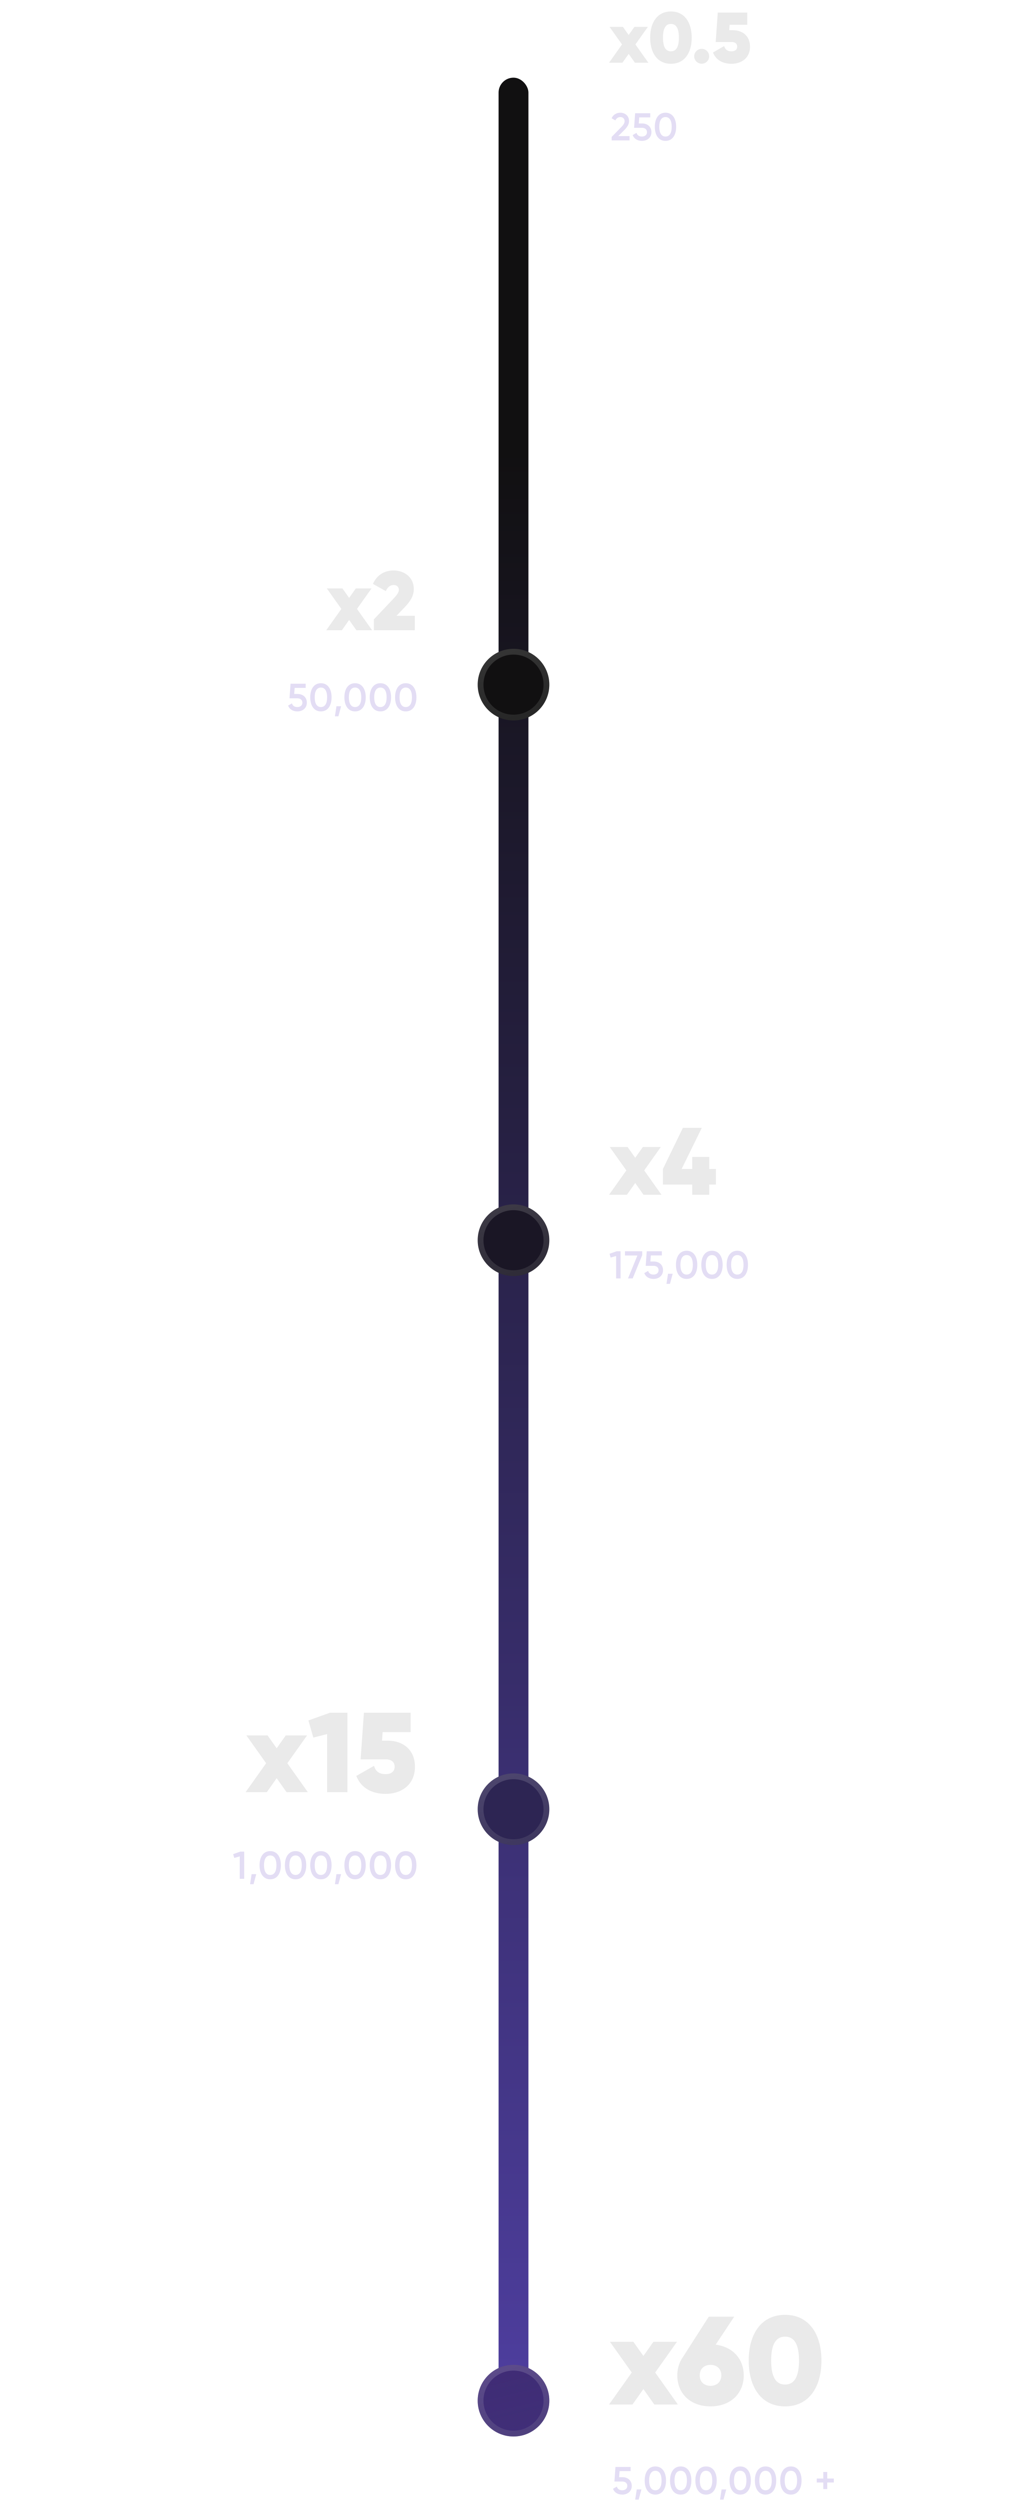 <svg width="345" height="837" viewBox="0 0 345 837" fill="none" xmlns="http://www.w3.org/2000/svg">
<g clip-path="url(#clip0_1046_5757)">
<rect x="167" y="26" width="10" height="780" rx="5" fill="url(#paint0_linear_1046_5757)"/>
<g filter="url(#filter0_bd_1046_5757)">
<circle cx="172" cy="25.5" r="12" fill="#111011"/>
<circle cx="172" cy="25.5" r="11.03" stroke="url(#paint1_linear_1046_5757)" stroke-opacity="0.15" stroke-width="1.94"/>
</g>
<path d="M217.176 21H212.664L210.576 18.048L208.488 21H204L208.344 14.88L204.168 9H208.656L210.576 11.712L212.496 9H217.008L212.832 14.88L217.176 21ZM224.732 21.36C220.268 21.36 217.772 17.808 217.772 12.6C217.772 7.392 220.268 3.84 224.732 3.84C229.196 3.84 231.692 7.392 231.692 12.6C231.692 17.808 229.196 21.36 224.732 21.36ZM224.732 17.184C226.532 17.184 227.396 15.648 227.396 12.6C227.396 9.552 226.532 8.016 224.732 8.016C222.932 8.016 222.068 9.552 222.068 12.6C222.068 15.648 222.932 17.184 224.732 17.184ZM235.043 21.336C233.651 21.336 232.523 20.232 232.523 18.84C232.523 17.472 233.651 16.344 235.043 16.344C236.411 16.344 237.539 17.472 237.539 18.84C237.539 20.232 236.411 21.336 235.043 21.336ZM245.46 10.104C248.58 10.104 251.22 11.928 251.22 15.624C251.22 19.44 248.34 21.36 245.028 21.36C242.172 21.36 239.82 20.16 238.812 17.568L242.556 15.432C242.892 16.536 243.564 17.184 245.028 17.184C246.276 17.184 246.924 16.56 246.924 15.624C246.924 14.64 246.228 14.064 245.1 14.064H239.724L240.42 4.2H250.308V8.304H244.38L244.26 10.104H245.46Z" fill="#EAEAEA"/>
<path d="M204.878 47V45.83L208.05 42.593C208.7 41.943 209.207 41.28 209.207 40.591C209.207 39.681 208.583 39.187 207.803 39.187C207.049 39.187 206.464 39.59 206.113 40.318L204.852 39.577C205.437 38.329 206.581 37.731 207.79 37.731C209.285 37.731 210.702 38.732 210.702 40.539C210.702 41.67 210.026 42.619 209.155 43.503L207.101 45.557H210.871V47H204.878ZM215.104 41.332C216.755 41.332 218.198 42.346 218.198 44.244C218.198 46.155 216.69 47.169 215.013 47.169C213.635 47.169 212.4 46.532 211.919 45.219L213.206 44.478C213.44 45.284 214.064 45.713 215.013 45.713C216.027 45.713 216.703 45.154 216.703 44.244C216.703 43.334 216.027 42.788 215.039 42.788H212.387L212.738 37.9H217.808V39.304H214.116L213.96 41.332H215.104ZM222.907 47.169C220.619 47.169 219.332 45.258 219.332 42.45C219.332 39.642 220.619 37.731 222.907 37.731C225.195 37.731 226.482 39.642 226.482 42.45C226.482 45.258 225.195 47.169 222.907 47.169ZM222.907 45.713C224.259 45.713 224.987 44.543 224.987 42.45C224.987 40.357 224.259 39.187 222.907 39.187C221.568 39.187 220.827 40.357 220.827 42.45C220.827 44.543 221.568 45.713 222.907 45.713Z" fill="#E3DDF4"/>
<path d="M124.642 211H119.378L116.942 207.556L114.506 211H109.27L114.338 203.86L109.466 197H114.702L116.942 200.164L119.182 197H124.446L119.574 203.86L124.642 211ZM125.225 211V207.36L131.721 200.5C132.813 199.324 133.597 198.428 133.597 197.476C133.597 196.552 132.981 195.852 131.861 195.852C130.629 195.852 129.761 196.664 129.229 197.896L124.917 195.488C126.233 192.408 128.949 190.98 131.805 190.98C135.333 190.98 138.609 193.192 138.609 197.196C138.609 199.66 137.265 201.508 135.473 203.384L132.813 206.156H138.945V211H125.225Z" fill="#EAEAEA"/>
<path d="M99.685 232.332C101.336 232.332 102.779 233.346 102.779 235.244C102.779 237.155 101.271 238.169 99.594 238.169C98.216 238.169 96.981 237.532 96.5 236.219L97.787 235.478C98.021 236.284 98.645 236.713 99.594 236.713C100.608 236.713 101.284 236.154 101.284 235.244C101.284 234.334 100.608 233.788 99.62 233.788H96.968L97.319 228.9H102.389V230.304H98.697L98.541 232.332H99.685ZM107.488 238.169C105.2 238.169 103.913 236.258 103.913 233.45C103.913 230.642 105.2 228.731 107.488 228.731C109.776 228.731 111.063 230.642 111.063 233.45C111.063 236.258 109.776 238.169 107.488 238.169ZM107.488 236.713C108.84 236.713 109.568 235.543 109.568 233.45C109.568 231.357 108.84 230.187 107.488 230.187C106.149 230.187 105.408 231.357 105.408 233.45C105.408 235.543 106.149 236.713 107.488 236.713ZM114.257 236.44L113.347 239.82H112.177L112.697 236.44H114.257ZM118.93 238.169C116.642 238.169 115.355 236.258 115.355 233.45C115.355 230.642 116.642 228.731 118.93 228.731C121.218 228.731 122.505 230.642 122.505 233.45C122.505 236.258 121.218 238.169 118.93 238.169ZM118.93 236.713C120.282 236.713 121.01 235.543 121.01 233.45C121.01 231.357 120.282 230.187 118.93 230.187C117.591 230.187 116.85 231.357 116.85 233.45C116.85 235.543 117.591 236.713 118.93 236.713ZM127.418 238.169C125.13 238.169 123.843 236.258 123.843 233.45C123.843 230.642 125.13 228.731 127.418 228.731C129.706 228.731 130.993 230.642 130.993 233.45C130.993 236.258 129.706 238.169 127.418 238.169ZM127.418 236.713C128.77 236.713 129.498 235.543 129.498 233.45C129.498 231.357 128.77 230.187 127.418 230.187C126.079 230.187 125.338 231.357 125.338 233.45C125.338 235.543 126.079 236.713 127.418 236.713ZM135.907 238.169C133.619 238.169 132.332 236.258 132.332 233.45C132.332 230.642 133.619 228.731 135.907 228.731C138.195 228.731 139.482 230.642 139.482 233.45C139.482 236.258 138.195 238.169 135.907 238.169ZM135.907 236.713C137.259 236.713 137.987 235.543 137.987 233.45C137.987 231.357 137.259 230.187 135.907 230.187C134.568 230.187 133.827 231.357 133.827 233.45C133.827 235.543 134.568 236.713 135.907 236.713Z" fill="#E3DDF4"/>
<g filter="url(#filter1_bd_1046_5757)">
<circle cx="172" cy="211.5" r="12" fill="#1A1625"/>
<circle cx="172" cy="211.5" r="11.03" stroke="url(#paint2_linear_1046_5757)" stroke-opacity="0.15" stroke-width="1.94"/>
</g>
<g filter="url(#filter2_bd_1046_5757)">
<circle cx="172" cy="402" r="12" fill="#2D2553"/>
<circle cx="172" cy="402" r="11.03" stroke="url(#paint3_linear_1046_5757)" stroke-opacity="0.15" stroke-width="1.94"/>
</g>
<path d="M221.568 400H215.552L212.768 396.064L209.984 400H204L209.792 391.84L204.224 384H210.208L212.768 387.616L215.328 384H221.344L215.776 391.84L221.568 400ZM239.803 391.36V396.576H237.562V400H231.867V396.576H222.043V391.36L228.731 377.6H235.067L228.315 391.36H231.867V387.328H237.562V391.36H239.803Z" fill="#EAEAEA"/>
<path d="M206.561 418.9H207.861V428H206.366V420.499L204.533 421.019L204.169 419.745L206.561 418.9ZM209.332 418.9H215.117V420.2L211.919 428H210.346L213.492 420.33H209.332V418.9ZM218.991 422.332C220.642 422.332 222.085 423.346 222.085 425.244C222.085 427.155 220.577 428.169 218.9 428.169C217.522 428.169 216.287 427.532 215.806 426.219L217.093 425.478C217.327 426.284 217.951 426.713 218.9 426.713C219.914 426.713 220.59 426.154 220.59 425.244C220.59 424.334 219.914 423.788 218.926 423.788H216.274L216.625 418.9H221.695V420.304H218.003L217.847 422.332H218.991ZM225.315 426.44L224.405 429.82H223.235L223.755 426.44H225.315ZM229.988 428.169C227.7 428.169 226.413 426.258 226.413 423.45C226.413 420.642 227.7 418.731 229.988 418.731C232.276 418.731 233.563 420.642 233.563 423.45C233.563 426.258 232.276 428.169 229.988 428.169ZM229.988 426.713C231.34 426.713 232.068 425.543 232.068 423.45C232.068 421.357 231.34 420.187 229.988 420.187C228.649 420.187 227.908 421.357 227.908 423.45C227.908 425.543 228.649 426.713 229.988 426.713ZM238.477 428.169C236.189 428.169 234.902 426.258 234.902 423.45C234.902 420.642 236.189 418.731 238.477 418.731C240.765 418.731 242.052 420.642 242.052 423.45C242.052 426.258 240.765 428.169 238.477 428.169ZM238.477 426.713C239.829 426.713 240.557 425.543 240.557 423.45C240.557 421.357 239.829 420.187 238.477 420.187C237.138 420.187 236.397 421.357 236.397 423.45C236.397 425.543 237.138 426.713 238.477 426.713ZM246.965 428.169C244.677 428.169 243.39 426.258 243.39 423.45C243.39 420.642 244.677 418.731 246.965 418.731C249.253 418.731 250.54 420.642 250.54 423.45C250.54 426.258 249.253 428.169 246.965 428.169ZM246.965 426.713C248.317 426.713 249.045 425.543 249.045 423.45C249.045 421.357 248.317 420.187 246.965 420.187C245.626 420.187 244.885 421.357 244.885 423.45C244.885 425.543 245.626 426.713 246.965 426.713Z" fill="#E3DDF4"/>
<path d="M103.121 600H95.977L92.671 595.326L89.365 600H82.259L89.137 590.31L82.525 581H89.631L92.671 585.294L95.711 581H102.855L96.243 590.31L103.121 600ZM110.524 573.4H116.376V600H109.574V580.544L104.938 581.722L103.304 575.984L110.524 573.4ZM129.869 582.748C134.809 582.748 138.989 585.636 138.989 591.488C138.989 597.53 134.429 600.57 129.185 600.57C124.663 600.57 120.939 598.67 119.343 594.566L125.271 591.184C125.803 592.932 126.867 593.958 129.185 593.958C131.161 593.958 132.187 592.97 132.187 591.488C132.187 589.93 131.085 589.018 129.299 589.018H120.787L121.889 573.4H137.545V579.898H128.159L127.969 582.748H129.869Z" fill="#EAEAEA"/>
<path d="M80.493 619.9H81.793V629H80.298V621.499L78.465 622.019L78.101 620.745L80.493 619.9ZM85.838 627.44L84.928 630.82H83.758L84.278 627.44H85.838ZM90.511 629.169C88.223 629.169 86.936 627.258 86.936 624.45C86.936 621.642 88.223 619.731 90.511 619.731C92.799 619.731 94.086 621.642 94.086 624.45C94.086 627.258 92.799 629.169 90.511 629.169ZM90.511 627.713C91.863 627.713 92.591 626.543 92.591 624.45C92.591 622.357 91.863 621.187 90.511 621.187C89.172 621.187 88.431 622.357 88.431 624.45C88.431 626.543 89.172 627.713 90.511 627.713ZM98.999 629.169C96.711 629.169 95.424 627.258 95.424 624.45C95.424 621.642 96.711 619.731 98.999 619.731C101.287 619.731 102.574 621.642 102.574 624.45C102.574 627.258 101.287 629.169 98.999 629.169ZM98.999 627.713C100.351 627.713 101.079 626.543 101.079 624.45C101.079 622.357 100.351 621.187 98.999 621.187C97.66 621.187 96.919 622.357 96.919 624.45C96.919 626.543 97.66 627.713 98.999 627.713ZM107.488 629.169C105.2 629.169 103.913 627.258 103.913 624.45C103.913 621.642 105.2 619.731 107.488 619.731C109.776 619.731 111.063 621.642 111.063 624.45C111.063 627.258 109.776 629.169 107.488 629.169ZM107.488 627.713C108.84 627.713 109.568 626.543 109.568 624.45C109.568 622.357 108.84 621.187 107.488 621.187C106.149 621.187 105.408 622.357 105.408 624.45C105.408 626.543 106.149 627.713 107.488 627.713ZM114.257 627.44L113.347 630.82H112.177L112.697 627.44H114.257ZM118.93 629.169C116.642 629.169 115.355 627.258 115.355 624.45C115.355 621.642 116.642 619.731 118.93 619.731C121.218 619.731 122.505 621.642 122.505 624.45C122.505 627.258 121.218 629.169 118.93 629.169ZM118.93 627.713C120.282 627.713 121.01 626.543 121.01 624.45C121.01 622.357 120.282 621.187 118.93 621.187C117.591 621.187 116.85 622.357 116.85 624.45C116.85 626.543 117.591 627.713 118.93 627.713ZM127.418 629.169C125.13 629.169 123.843 627.258 123.843 624.45C123.843 621.642 125.13 619.731 127.418 619.731C129.706 619.731 130.993 621.642 130.993 624.45C130.993 627.258 129.706 629.169 127.418 629.169ZM127.418 627.713C128.77 627.713 129.498 626.543 129.498 624.45C129.498 622.357 128.77 621.187 127.418 621.187C126.079 621.187 125.338 622.357 125.338 624.45C125.338 626.543 126.079 627.713 127.418 627.713ZM135.907 629.169C133.619 629.169 132.332 627.258 132.332 624.45C132.332 621.642 133.619 619.731 135.907 619.731C138.195 619.731 139.482 621.642 139.482 624.45C139.482 627.258 138.195 629.169 135.907 629.169ZM135.907 627.713C137.259 627.713 137.987 626.543 137.987 624.45C137.987 622.357 137.259 621.187 135.907 621.187C134.568 621.187 133.827 622.357 133.827 624.45C133.827 626.543 134.568 627.713 135.907 627.713Z" fill="#E3DDF4"/>
<g filter="url(#filter3_bd_1046_5757)">
<circle cx="172" cy="600" r="12" fill="#4B3E90"/>
<circle cx="172" cy="600" r="12" fill="url(#paint4_linear_1046_5757)" fill-opacity="0.3"/>
<circle cx="172" cy="600" r="11.03" stroke="url(#paint5_linear_1046_5757)" stroke-opacity="0.15" stroke-width="1.94"/>
</g>
<g filter="url(#filter4_bd_1046_5757)">
<circle cx="172" cy="803.5" r="12" fill="#5F53C7"/>
<circle cx="172" cy="803.5" r="12" fill="url(#paint6_linear_1046_5757)" fill-opacity="0.3"/>
<circle cx="172" cy="803.5" r="11.03" stroke="url(#paint7_linear_1046_5757)" stroke-opacity="0.15" stroke-width="1.94"/>
</g>
<path d="M227.058 805H219.162L215.508 799.834L211.854 805H204L211.602 794.29L204.294 784H212.148L215.508 788.746L218.868 784H226.764L219.456 794.29L227.058 805ZM239.712 784.966C245.424 785.68 249.12 789.712 249.12 795.256C249.12 801.346 244.668 805.63 237.99 805.63C231.27 805.63 226.86 801.346 226.86 795.256C226.86 792.904 227.532 790.846 228.708 789.166L237.402 775.6H245.928L239.712 784.966ZM237.99 798.742C240.006 798.742 241.602 797.524 241.602 795.256C241.602 792.946 240.006 791.728 237.99 791.728C235.974 791.728 234.378 792.946 234.378 795.256C234.378 797.566 235.974 798.742 237.99 798.742ZM262.962 805.63C255.15 805.63 250.782 799.414 250.782 790.3C250.782 781.186 255.15 774.97 262.962 774.97C270.774 774.97 275.142 781.186 275.142 790.3C275.142 799.414 270.774 805.63 262.962 805.63ZM262.962 798.322C266.112 798.322 267.624 795.634 267.624 790.3C267.624 784.966 266.112 782.278 262.962 782.278C259.812 782.278 258.3 784.966 258.3 790.3C258.3 795.634 259.812 798.322 262.962 798.322Z" fill="#EAEAEA"/>
<path d="M208.516 829.332C210.167 829.332 211.61 830.346 211.61 832.244C211.61 834.155 210.102 835.169 208.425 835.169C207.047 835.169 205.812 834.532 205.331 833.219L206.618 832.478C206.852 833.284 207.476 833.713 208.425 833.713C209.439 833.713 210.115 833.154 210.115 832.244C210.115 831.334 209.439 830.788 208.451 830.788H205.799L206.15 825.9H211.22V827.304H207.528L207.372 829.332H208.516ZM214.84 833.44L213.93 836.82H212.76L213.28 833.44H214.84ZM219.513 835.169C217.225 835.169 215.938 833.258 215.938 830.45C215.938 827.642 217.225 825.731 219.513 825.731C221.801 825.731 223.088 827.642 223.088 830.45C223.088 833.258 221.801 835.169 219.513 835.169ZM219.513 833.713C220.865 833.713 221.593 832.543 221.593 830.45C221.593 828.357 220.865 827.187 219.513 827.187C218.174 827.187 217.433 828.357 217.433 830.45C217.433 832.543 218.174 833.713 219.513 833.713ZM228.002 835.169C225.714 835.169 224.427 833.258 224.427 830.45C224.427 827.642 225.714 825.731 228.002 825.731C230.29 825.731 231.577 827.642 231.577 830.45C231.577 833.258 230.29 835.169 228.002 835.169ZM228.002 833.713C229.354 833.713 230.082 832.543 230.082 830.45C230.082 828.357 229.354 827.187 228.002 827.187C226.663 827.187 225.922 828.357 225.922 830.45C225.922 832.543 226.663 833.713 228.002 833.713ZM236.49 835.169C234.202 835.169 232.915 833.258 232.915 830.45C232.915 827.642 234.202 825.731 236.49 825.731C238.778 825.731 240.065 827.642 240.065 830.45C240.065 833.258 238.778 835.169 236.49 835.169ZM236.49 833.713C237.842 833.713 238.57 832.543 238.57 830.45C238.57 828.357 237.842 827.187 236.49 827.187C235.151 827.187 234.41 828.357 234.41 830.45C234.41 832.543 235.151 833.713 236.49 833.713ZM243.259 833.44L242.349 836.82H241.179L241.699 833.44H243.259ZM247.932 835.169C245.644 835.169 244.357 833.258 244.357 830.45C244.357 827.642 245.644 825.731 247.932 825.731C250.22 825.731 251.507 827.642 251.507 830.45C251.507 833.258 250.22 835.169 247.932 835.169ZM247.932 833.713C249.284 833.713 250.012 832.543 250.012 830.45C250.012 828.357 249.284 827.187 247.932 827.187C246.593 827.187 245.852 828.357 245.852 830.45C245.852 832.543 246.593 833.713 247.932 833.713ZM256.421 835.169C254.133 835.169 252.846 833.258 252.846 830.45C252.846 827.642 254.133 825.731 256.421 825.731C258.709 825.731 259.996 827.642 259.996 830.45C259.996 833.258 258.709 835.169 256.421 835.169ZM256.421 833.713C257.773 833.713 258.501 832.543 258.501 830.45C258.501 828.357 257.773 827.187 256.421 827.187C255.082 827.187 254.341 828.357 254.341 830.45C254.341 832.543 255.082 833.713 256.421 833.713ZM264.909 835.169C262.621 835.169 261.334 833.258 261.334 830.45C261.334 827.642 262.621 825.731 264.909 825.731C267.197 825.731 268.484 827.642 268.484 830.45C268.484 833.258 267.197 835.169 264.909 835.169ZM264.909 833.713C266.261 833.713 266.989 832.543 266.989 830.45C266.989 828.357 266.261 827.187 264.909 827.187C263.57 827.187 262.829 828.357 262.829 830.45C262.829 832.543 263.57 833.713 264.909 833.713ZM279.288 829.787V831.113H277.091V833.31H275.765V831.113H273.568V829.787H275.765V827.59H277.091V829.787H279.288Z" fill="#E3DDF4"/>
</g>
<defs>
<filter id="filter0_bd_1046_5757" x="20.313" y="-126.187" width="303.373" height="464.401" filterUnits="userSpaceOnUse" color-interpolation-filters="sRGB">
<feFlood flood-opacity="0" result="BackgroundImageFix"/>
<feGaussianBlur in="BackgroundImageFix" stdDeviation="69.843"/>
<feComposite in2="SourceAlpha" operator="in" result="effect1_backgroundBlur_1046_5757"/>
<feColorMatrix in="SourceAlpha" type="matrix" values="0 0 0 0 0 0 0 0 0 0 0 0 0 0 0 0 0 0 127 0" result="hardAlpha"/>
<feMorphology radius="388.018" operator="erode" in="SourceAlpha" result="effect2_dropShadow_1046_5757"/>
<feOffset dy="203.71"/>
<feGaussianBlur stdDeviation="242.512"/>
<feComposite in2="hardAlpha" operator="out"/>
<feColorMatrix type="matrix" values="0 0 0 0 0.459 0 0 0 0 0.371 0 0 0 0 1 0 0 0 0.12 0"/>
<feBlend mode="normal" in2="effect1_backgroundBlur_1046_5757" result="effect2_dropShadow_1046_5757"/>
<feBlend mode="normal" in="SourceGraphic" in2="effect2_dropShadow_1046_5757" result="shape"/>
</filter>
<filter id="filter1_bd_1046_5757" x="20.313" y="59.813" width="303.373" height="464.401" filterUnits="userSpaceOnUse" color-interpolation-filters="sRGB">
<feFlood flood-opacity="0" result="BackgroundImageFix"/>
<feGaussianBlur in="BackgroundImageFix" stdDeviation="69.843"/>
<feComposite in2="SourceAlpha" operator="in" result="effect1_backgroundBlur_1046_5757"/>
<feColorMatrix in="SourceAlpha" type="matrix" values="0 0 0 0 0 0 0 0 0 0 0 0 0 0 0 0 0 0 127 0" result="hardAlpha"/>
<feMorphology radius="388.018" operator="erode" in="SourceAlpha" result="effect2_dropShadow_1046_5757"/>
<feOffset dy="203.71"/>
<feGaussianBlur stdDeviation="242.512"/>
<feComposite in2="hardAlpha" operator="out"/>
<feColorMatrix type="matrix" values="0 0 0 0 0.459 0 0 0 0 0.371 0 0 0 0 1 0 0 0 0.12 0"/>
<feBlend mode="normal" in2="effect1_backgroundBlur_1046_5757" result="effect2_dropShadow_1046_5757"/>
<feBlend mode="normal" in="SourceGraphic" in2="effect2_dropShadow_1046_5757" result="shape"/>
</filter>
<filter id="filter2_bd_1046_5757" x="20.313" y="250.313" width="303.373" height="464.401" filterUnits="userSpaceOnUse" color-interpolation-filters="sRGB">
<feFlood flood-opacity="0" result="BackgroundImageFix"/>
<feGaussianBlur in="BackgroundImageFix" stdDeviation="69.843"/>
<feComposite in2="SourceAlpha" operator="in" result="effect1_backgroundBlur_1046_5757"/>
<feColorMatrix in="SourceAlpha" type="matrix" values="0 0 0 0 0 0 0 0 0 0 0 0 0 0 0 0 0 0 127 0" result="hardAlpha"/>
<feMorphology radius="388.018" operator="erode" in="SourceAlpha" result="effect2_dropShadow_1046_5757"/>
<feOffset dy="203.71"/>
<feGaussianBlur stdDeviation="242.512"/>
<feComposite in2="hardAlpha" operator="out"/>
<feColorMatrix type="matrix" values="0 0 0 0 0.459 0 0 0 0 0.371 0 0 0 0 1 0 0 0 0.12 0"/>
<feBlend mode="normal" in2="effect1_backgroundBlur_1046_5757" result="effect2_dropShadow_1046_5757"/>
<feBlend mode="normal" in="SourceGraphic" in2="effect2_dropShadow_1046_5757" result="shape"/>
</filter>
<filter id="filter3_bd_1046_5757" x="20.313" y="448.313" width="303.373" height="464.401" filterUnits="userSpaceOnUse" color-interpolation-filters="sRGB">
<feFlood flood-opacity="0" result="BackgroundImageFix"/>
<feGaussianBlur in="BackgroundImageFix" stdDeviation="69.843"/>
<feComposite in2="SourceAlpha" operator="in" result="effect1_backgroundBlur_1046_5757"/>
<feColorMatrix in="SourceAlpha" type="matrix" values="0 0 0 0 0 0 0 0 0 0 0 0 0 0 0 0 0 0 127 0" result="hardAlpha"/>
<feMorphology radius="388.018" operator="erode" in="SourceAlpha" result="effect2_dropShadow_1046_5757"/>
<feOffset dy="203.71"/>
<feGaussianBlur stdDeviation="242.512"/>
<feComposite in2="hardAlpha" operator="out"/>
<feColorMatrix type="matrix" values="0 0 0 0 0.459 0 0 0 0 0.371 0 0 0 0 1 0 0 0 0.12 0"/>
<feBlend mode="normal" in2="effect1_backgroundBlur_1046_5757" result="effect2_dropShadow_1046_5757"/>
<feBlend mode="normal" in="SourceGraphic" in2="effect2_dropShadow_1046_5757" result="shape"/>
</filter>
<filter id="filter4_bd_1046_5757" x="20.313" y="651.813" width="303.373" height="464.401" filterUnits="userSpaceOnUse" color-interpolation-filters="sRGB">
<feFlood flood-opacity="0" result="BackgroundImageFix"/>
<feGaussianBlur in="BackgroundImageFix" stdDeviation="69.843"/>
<feComposite in2="SourceAlpha" operator="in" result="effect1_backgroundBlur_1046_5757"/>
<feColorMatrix in="SourceAlpha" type="matrix" values="0 0 0 0 0 0 0 0 0 0 0 0 0 0 0 0 0 0 127 0" result="hardAlpha"/>
<feMorphology radius="388.018" operator="erode" in="SourceAlpha" result="effect2_dropShadow_1046_5757"/>
<feOffset dy="203.71"/>
<feGaussianBlur stdDeviation="242.512"/>
<feComposite in2="hardAlpha" operator="out"/>
<feColorMatrix type="matrix" values="0 0 0 0 0.459 0 0 0 0 0.371 0 0 0 0 1 0 0 0 0.12 0"/>
<feBlend mode="normal" in2="effect1_backgroundBlur_1046_5757" result="effect2_dropShadow_1046_5757"/>
<feBlend mode="normal" in="SourceGraphic" in2="effect2_dropShadow_1046_5757" result="shape"/>
</filter>
<linearGradient id="paint0_linear_1046_5757" x1="172.002" y1="26" x2="172.002" y2="806" gradientUnits="userSpaceOnUse">
<stop offset="0.16" stop-color="#111011"/>
<stop offset="1" stop-color="#4E3E9F"/>
</linearGradient>
<linearGradient id="paint1_linear_1046_5757" x1="171.97" y1="13.179" x2="178.935" y2="38.677" gradientUnits="userSpaceOnUse">
<stop stop-color="white"/>
<stop offset="1" stop-color="#999999"/>
</linearGradient>
<linearGradient id="paint2_linear_1046_5757" x1="171.97" y1="199.179" x2="178.935" y2="224.677" gradientUnits="userSpaceOnUse">
<stop stop-color="white"/>
<stop offset="1" stop-color="#999999"/>
</linearGradient>
<linearGradient id="paint3_linear_1046_5757" x1="171.97" y1="389.679" x2="178.935" y2="415.177" gradientUnits="userSpaceOnUse">
<stop stop-color="white"/>
<stop offset="1" stop-color="#999999"/>
</linearGradient>
<linearGradient id="paint4_linear_1046_5757" x1="168.187" y1="582.698" x2="208.14" y2="746.796" gradientUnits="userSpaceOnUse">
<stop stop-color="#250037"/>
<stop offset="1" stop-opacity="0"/>
</linearGradient>
<linearGradient id="paint5_linear_1046_5757" x1="171.97" y1="587.679" x2="178.935" y2="613.177" gradientUnits="userSpaceOnUse">
<stop stop-color="white"/>
<stop offset="1" stop-color="#999999"/>
</linearGradient>
<linearGradient id="paint6_linear_1046_5757" x1="168.187" y1="786.198" x2="208.14" y2="950.296" gradientUnits="userSpaceOnUse">
<stop stop-color="#250037"/>
<stop offset="1" stop-opacity="0"/>
</linearGradient>
<linearGradient id="paint7_linear_1046_5757" x1="171.97" y1="791.179" x2="178.935" y2="816.677" gradientUnits="userSpaceOnUse">
<stop stop-color="white"/>
<stop offset="1" stop-color="#999999"/>
</linearGradient>
<clipPath id="clip0_1046_5757">
<rect width="837" height="345" fill="white" transform="matrix(0 1 -1 0 345 0)"/>
</clipPath>
</defs>
</svg>
